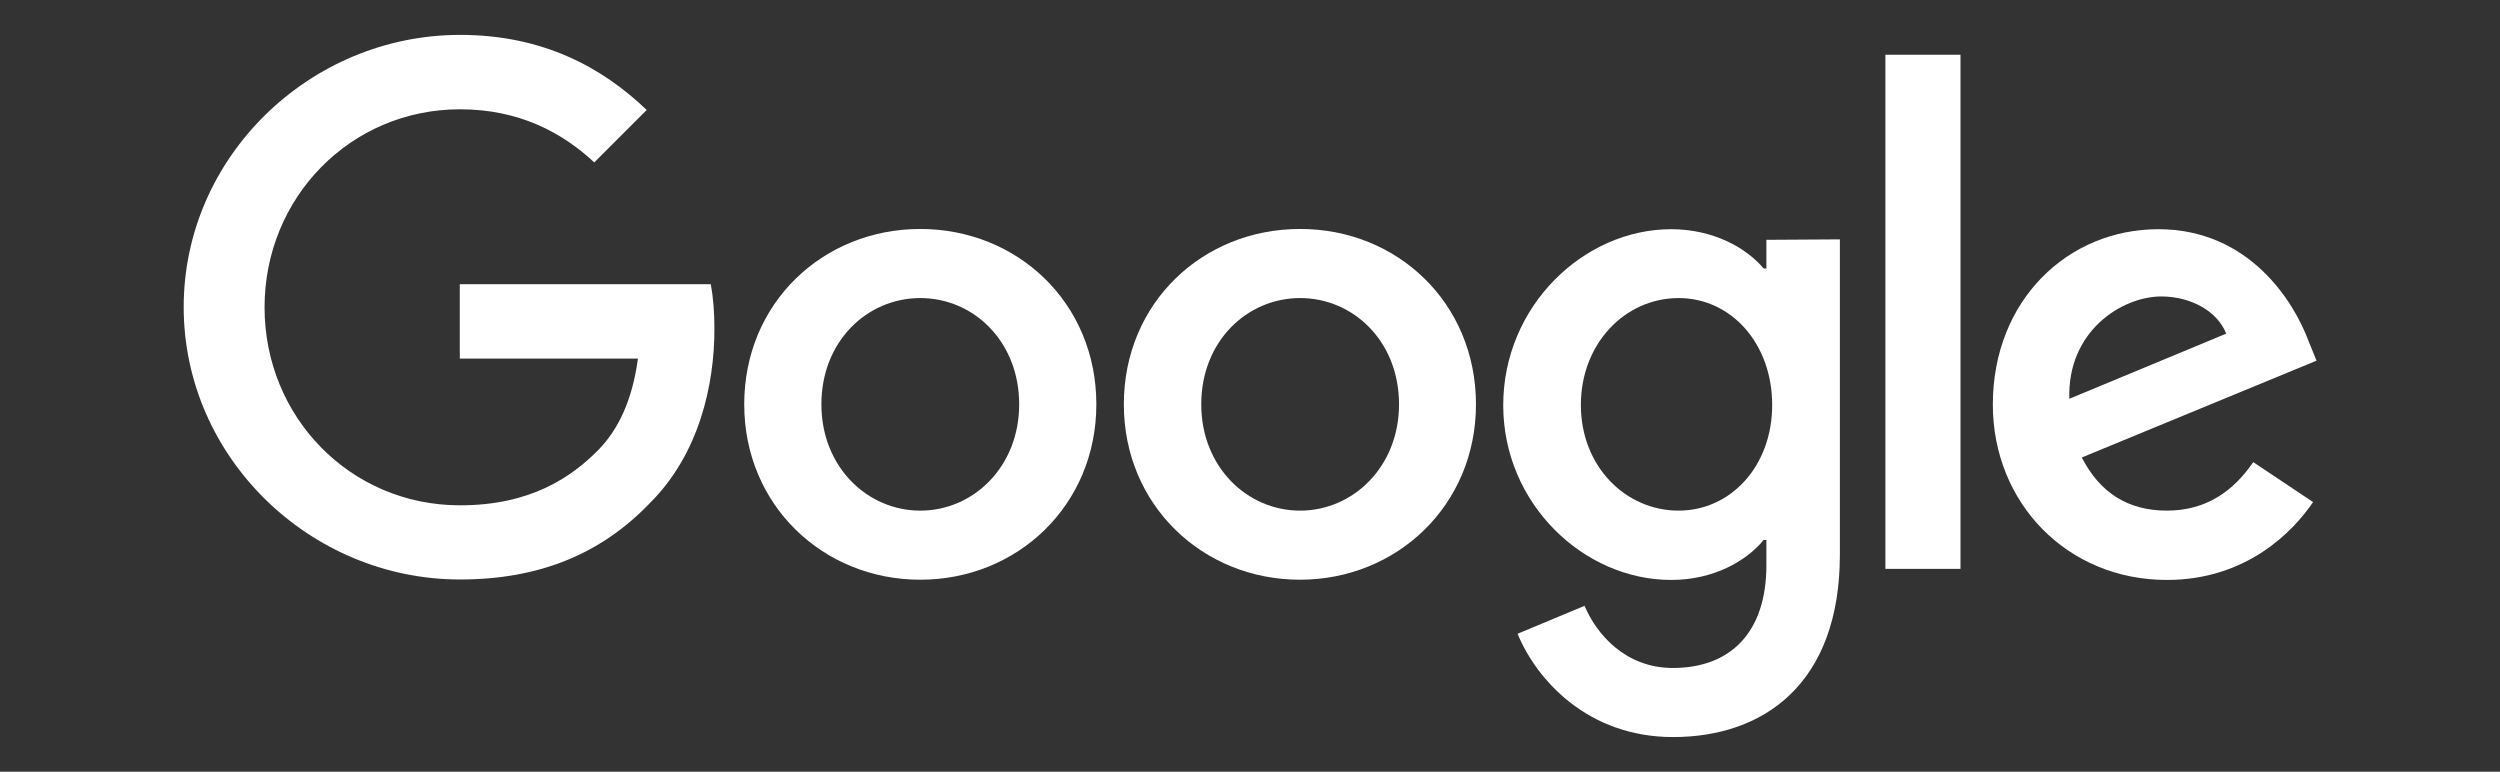 <?xml version="1.0" encoding="utf-8"?>
<!-- Generator: Adobe Illustrator 25.2.3, SVG Export Plug-In . SVG Version: 6.00 Build 0)  -->
<svg version="1.1" id="Layer_1" xmlns="http://www.w3.org/2000/svg" xmlns:xlink="http://www.w3.org/1999/xlink" x="0px" y="0px"
	 viewBox="0 0 1082 334" style="enable-background:new 0 0 1082 334;" xml:space="preserve">
<rect x="0" y="0" width="1082" height="334" fill="#333333" stroke="none"/>
<style type="text/css">
	.st0{fill:#FFFFFF;}
</style>
<path class="st0" d="M474.5,175c0,43.7-34.2,75.9-76.2,75.9s-76.2-32.2-76.2-75.9c0-44,34.2-75.9,76.2-75.9S474.5,131,474.5,175z
	 M441.1,175c0-27.3-19.8-46-42.8-46s-42.8,18.7-42.8,46c0,27,19.8,46,42.8,46S441.1,202,441.1,175z"/>
<path class="st0" d="M638.8,175c0,43.7-34.2,75.9-76.2,75.9s-76.2-32.2-76.2-75.9c0-44,34.2-75.9,76.2-75.9
	C604.6,99,638.8,131,638.8,175z M605.5,175c0-27.3-19.8-46-42.8-46s-42.8,18.7-42.8,46c0,27,19.8,46,42.8,46
	C585.6,221,605.5,202,605.5,175z"/>
<path class="st0" d="M796.3,103.6V240c0,56.1-33.1,79-72.2,79c-36.8,0-59-24.6-67.3-44.7l29-12.1c5.2,12.4,17.8,26.9,38.2,26.9
	c25,0,40.5-15.4,40.5-44.5v-10.9h-1.2c-7.5,9.2-21.8,17.3-40,17.3c-38,0-72.7-33.1-72.7-75.6c0-42.9,34.8-76.2,72.7-76.2
	c18.1,0,32.5,8,40,17h1.2v-12.4L796.3,103.6L796.3,103.6z M767,175.3c0-26.7-17.8-46.3-40.5-46.3c-23,0-42.3,19.5-42.3,46.3
	c0,26.5,19.3,45.7,42.3,45.7C749.1,221,767,201.7,767,175.3z"/>
<path class="st0" d="M848.5,23.7v222.5H816V23.7H848.5z"/>
<path class="st0" d="M975.2,200l25.9,17.3c-8.4,12.4-28.5,33.7-63.3,33.7c-43.1,0-75.3-33.3-75.3-75.9c0-45.2,32.5-75.9,71.6-75.9
	c39.4,0,58.7,31.4,65,48.3l3.5,8.6L901,198c7.8,15.2,19.9,23,36.8,23C954.8,221,966.6,212.6,975.2,200L975.2,200z M895.6,172.6
	l67.9-28.2c-3.7-9.5-15-16.1-28.2-16.1C918.3,128.4,894.7,143.3,895.6,172.6z"/>
<path class="st0" d="M199,155.2V123h108.6c1.1,5.6,1.6,12.3,1.6,19.4c0,24.2-6.6,54.1-27.9,75.3c-20.7,21.6-47.2,33.1-82.2,33.1
	c-65,0-119.6-52.9-119.6-117.9S134.1,15.1,199.1,15.1c35.9,0,61.6,14.1,80.8,32.5l-22.7,22.7c-13.8-12.9-32.5-23-58.1-23
	c-47.4,0-84.6,38.2-84.6,85.7s37.1,85.7,84.6,85.7c30.8,0,48.3-12.4,59.5-23.6c9.1-9.1,15.1-22.1,17.5-39.9L199,155.2z"/>
</svg>
